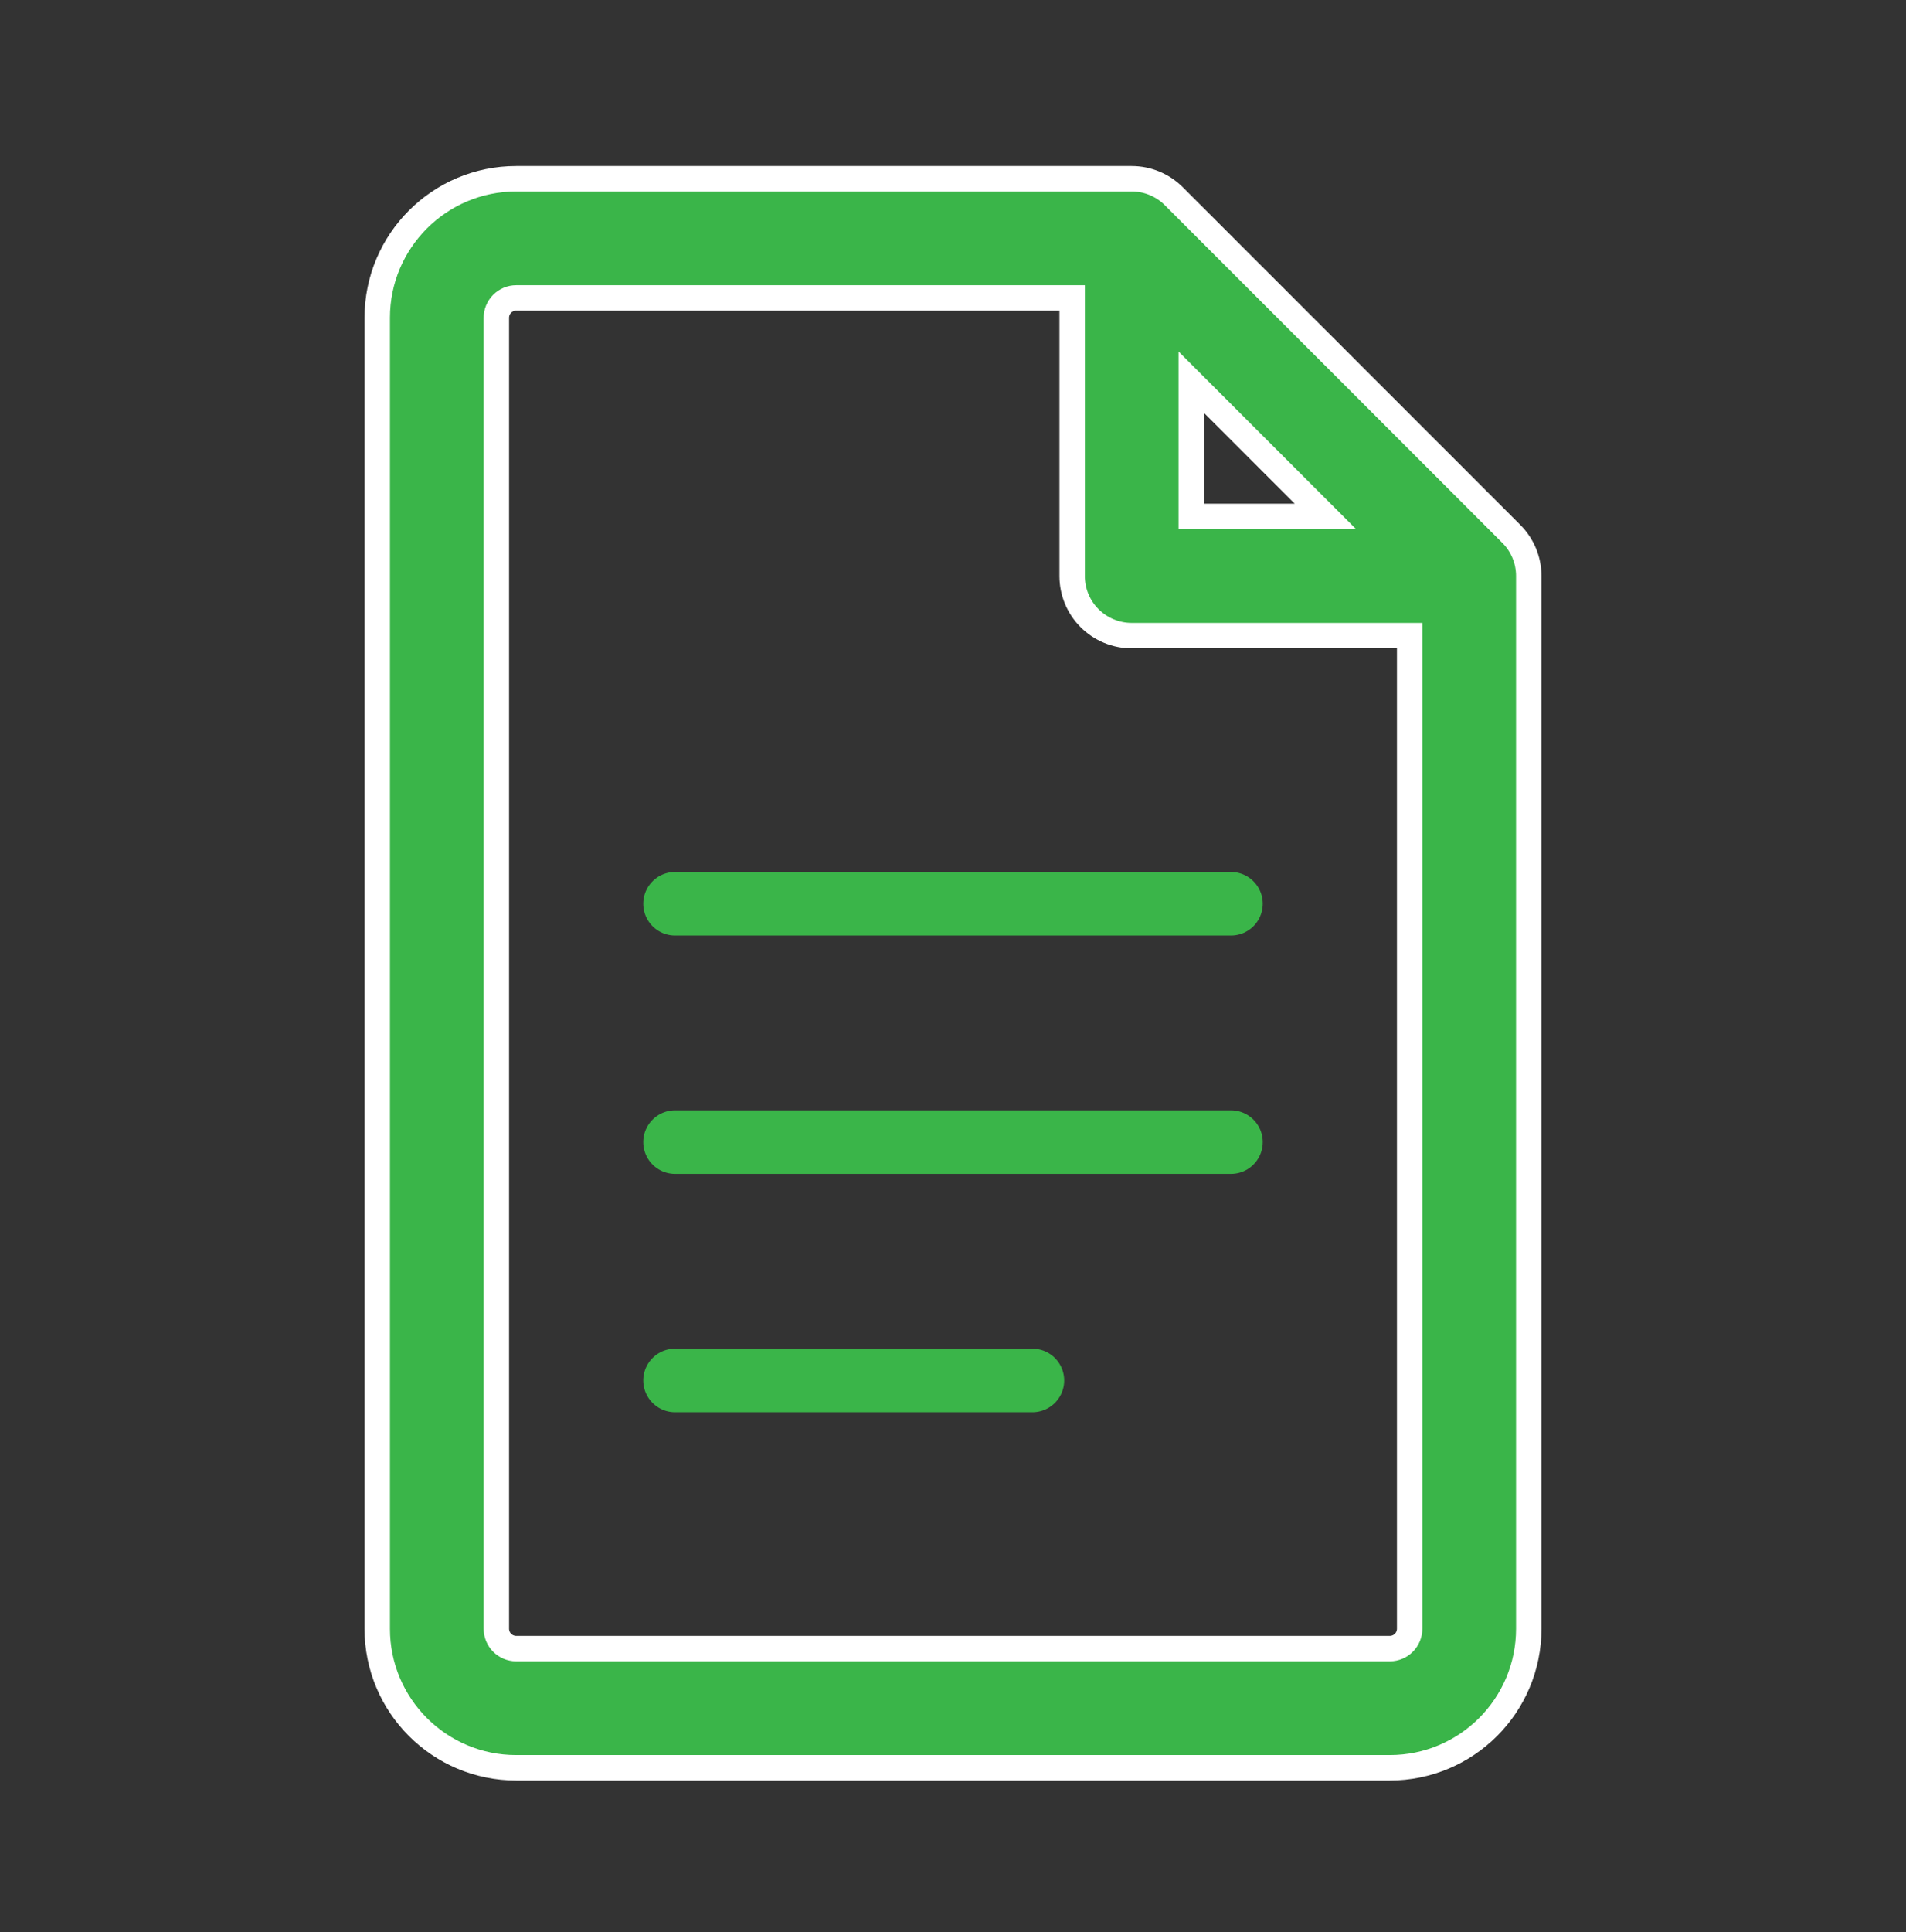 <svg width="75" height="76" viewBox="0 0 75 76" fill="none" xmlns="http://www.w3.org/2000/svg">
<rect x="0" y="0" width="75" height="76" fill="#333333" stroke="none"/>
<path d="M26.562 35.547H48.438M26.562 44.922H48.438M26.562 54.297H40.625" stroke="#3AB549" stroke-width="2.5" stroke-linecap="round" stroke-linejoin="round"/>
<path fill-rule="evenodd" clip-rule="evenodd" d="M20.312 11.719C20.105 11.719 19.907 11.801 19.76 11.948C19.614 12.094 19.531 12.293 19.531 12.5V64.062C19.531 64.27 19.614 64.468 19.76 64.615C19.907 64.761 20.105 64.844 20.312 64.844H54.688C54.895 64.844 55.093 64.761 55.24 64.615C55.386 64.468 55.469 64.27 55.469 64.062V25H44.531C43.91 25 43.313 24.753 42.874 24.314C42.434 23.874 42.188 23.278 42.188 22.656V11.719H20.312ZM46.875 15.033L52.154 20.312H46.875V15.033ZM14.844 12.5C14.844 9.48 17.292 7.031 20.312 7.031H44.531C45.153 7.031 45.749 7.278 46.189 7.718L59.47 20.999C59.688 21.216 59.86 21.475 59.978 21.759C60.096 22.044 60.156 22.348 60.156 22.656V64.062C60.156 67.083 57.708 69.531 54.688 69.531H20.312C17.292 69.531 14.844 67.083 14.844 64.062V12.5Z" fill="#3AB549" stroke="white"/>
</svg>
